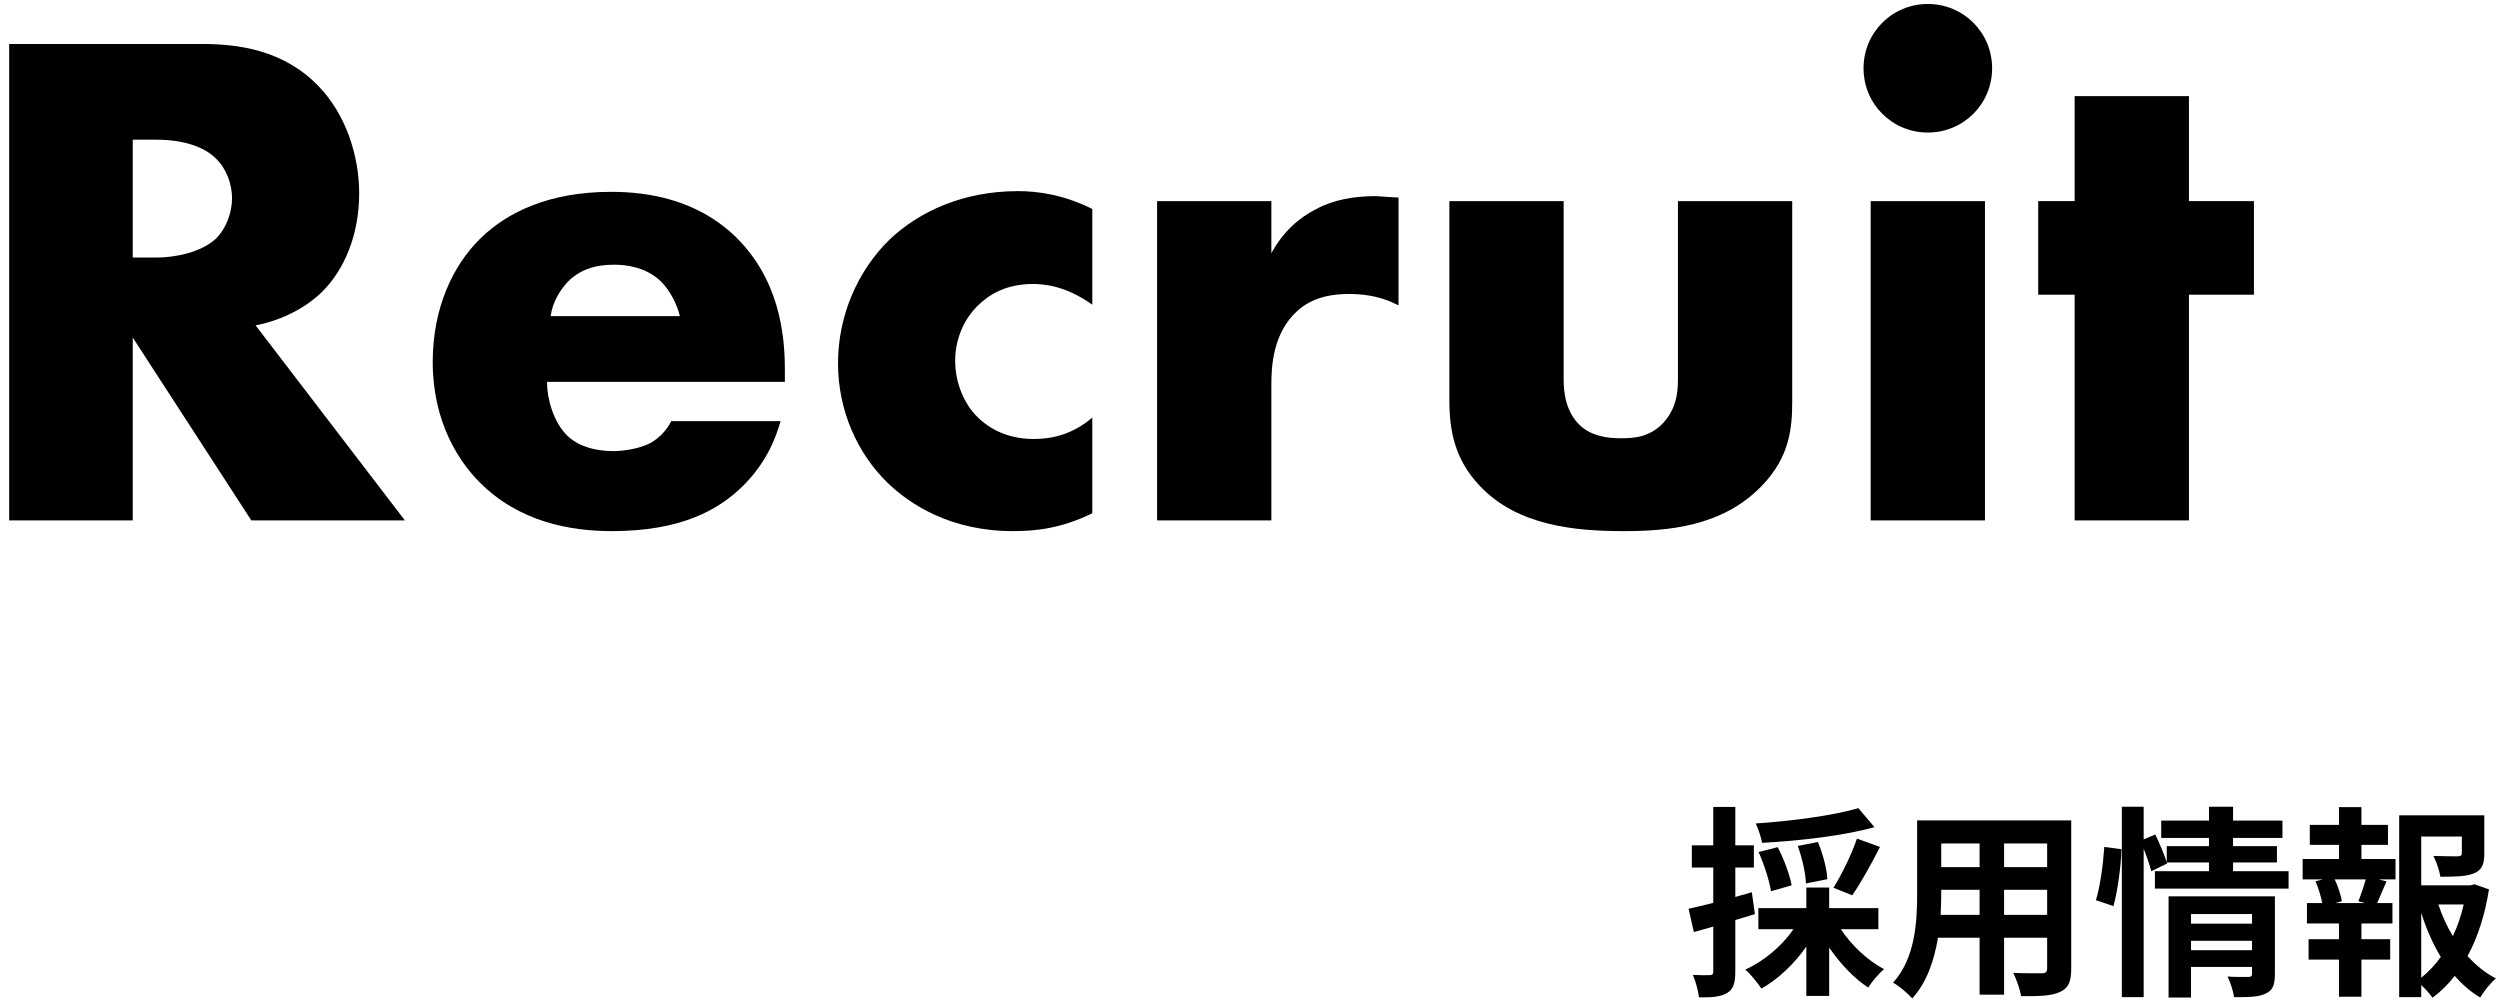 <svg width="245" height="98" viewBox="0 0 245 98" fill="none" xmlns="http://www.w3.org/2000/svg">
<path d="M220.885 28.88H214.515V51H203.315V28.88H199.745V19.71H203.315V9.42H214.515V19.71H220.885V28.88Z" fill="black"/>
<path d="M183.327 19.71H194.527V51H183.327V19.71ZM182.627 6.69C182.627 3.19 185.427 0.39 188.927 0.39C192.427 0.39 195.227 3.19 195.227 6.69C195.227 10.19 192.427 12.99 188.927 12.99C185.427 12.99 182.627 10.19 182.627 6.69Z" fill="black"/>
<path d="M142.038 19.71H153.238V37.21C153.238 38.47 153.448 40.43 154.918 41.76C156.038 42.74 157.508 42.95 158.838 42.95C160.238 42.95 161.568 42.81 162.828 41.62C164.228 40.22 164.438 38.61 164.438 37.21V19.71H175.638V39.24C175.638 41.9 175.428 44.77 172.628 47.64C168.778 51.63 163.388 52.05 159.118 52.05C154.428 52.05 148.688 51.56 144.978 47.57C142.598 45.05 142.038 42.25 142.038 39.24V19.71Z" fill="black"/>
<path d="M113.395 51V19.71H124.595V24.82C125.715 22.72 127.325 21.32 129.005 20.48C130.685 19.57 132.715 19.22 134.815 19.22C135.095 19.22 135.585 19.29 137.055 19.36V29.93C136.495 29.65 134.955 28.81 132.225 28.81C130.755 28.81 128.725 29.02 127.115 30.49C124.735 32.66 124.595 35.95 124.595 37.63V51H113.395Z" fill="black"/>
<path d="M107.045 40.92V50.3C104.035 51.77 101.585 52.05 99.275 52.05C93.185 52.05 89.195 49.46 86.955 47.29C84.015 44.42 82.125 40.22 82.125 35.6C82.125 30.98 84.015 26.57 87.165 23.49C90.105 20.69 94.445 18.73 99.765 18.73C101.725 18.73 104.245 19.08 107.045 20.48V29.86C105.575 28.81 103.615 27.83 101.235 27.83C98.575 27.83 96.895 28.88 95.775 30C94.235 31.54 93.605 33.57 93.605 35.39C93.605 37.14 94.235 39.17 95.565 40.64C96.615 41.76 98.435 43.02 101.305 43.02C102.915 43.02 105.015 42.67 107.045 40.92Z" fill="black"/>
<path d="M76.917 36.23V37.42H53.607C53.607 39.1 54.237 41.34 55.567 42.67C56.267 43.37 57.667 44.21 60.187 44.21C60.467 44.21 62.427 44.14 63.827 43.37C64.527 42.95 65.297 42.25 65.787 41.27H76.497C76.007 43.02 75.027 45.47 72.717 47.71C70.407 49.95 66.767 52.05 59.977 52.05C55.847 52.05 50.877 51.14 47.027 47.29C44.997 45.26 42.407 41.41 42.407 35.46C42.407 30.21 44.367 26.01 47.097 23.35C49.687 20.83 53.747 18.8 59.907 18.8C63.547 18.8 68.237 19.57 71.947 23.07C76.357 27.27 76.917 32.73 76.917 36.23ZM53.957 30.98H66.627C66.347 29.79 65.647 28.46 64.807 27.62C63.337 26.15 61.307 25.94 60.187 25.94C58.297 25.94 56.827 26.43 55.637 27.62C54.867 28.46 54.167 29.58 53.957 30.98Z" fill="black"/>
<path d="M0.9 4.31H19.8C23.3 4.31 27.78 4.87 31.21 8.44C33.87 11.17 35.2 15.23 35.2 18.94C35.2 22.93 33.8 26.43 31.49 28.67C29.67 30.42 27.22 31.47 25.05 31.89L39.68 51H24.63L13.01 33.08V51H0.9V4.31ZM13.01 13.69V25.24H15.32C17.14 25.24 19.73 24.75 21.2 23.35C22.11 22.44 22.74 20.9 22.74 19.43C22.74 18.03 22.18 16.49 21.13 15.51C20.01 14.39 17.98 13.69 15.32 13.69H13.01Z" fill="black"/>
<path d="M231.76 88.5L231.12 88.32C231.36 87.72 231.66 86.86 231.84 86.18H228.8C229.14 86.9 229.42 87.76 229.5 88.32L228.86 88.5H231.76ZM231.42 82.8V84.18H234.76V86.18H233.1L233.88 86.38C233.54 87.12 233.24 87.9 232.96 88.5H234.46V90.5H231.42V92.04H234.24V94.04H231.42V97.68H229.22V94.04H226.24V92.04H229.22V90.5H226.08V88.5H227.58C227.46 87.86 227.2 87.02 226.92 86.36L227.64 86.18H225.66V84.18H229.22V82.8H226.36V80.84H229.22V79.1H231.42V80.84H234.02V82.8H231.42ZM237.28 89.46V95.82C238 95.24 238.64 94.56 239.2 93.78C238.42 92.5 237.78 91.04 237.28 89.46ZM241.44 88.64H238.96C239.32 89.74 239.8 90.78 240.38 91.74C240.84 90.78 241.2 89.72 241.44 88.64ZM242.5 86.66L243.92 87.16C243.54 89.58 242.84 91.82 241.82 93.7C242.64 94.6 243.56 95.36 244.6 95.88C244.08 96.32 243.4 97.16 243.06 97.76C242.12 97.2 241.3 96.48 240.56 95.64C239.92 96.46 239.2 97.18 238.38 97.78C238.12 97.38 237.7 96.92 237.28 96.54V97.72H235.12V79.9H243.46V83.66C243.46 84.68 243.24 85.26 242.46 85.58C241.7 85.9 240.62 85.92 239.16 85.92C239.06 85.28 238.76 84.46 238.48 83.88C239.46 83.92 240.56 83.92 240.86 83.92C241.16 83.9 241.26 83.84 241.26 83.62V81.98H237.28V86.76H242.1L242.5 86.66Z" fill="black"/>
<path d="M207.12 88.8L205.4 88.22C205.82 86.86 206.12 84.62 206.22 83L207.9 83.22C207.86 84.88 207.54 87.26 207.12 88.8ZM214.72 93.12H220.7V92.2H214.72V93.12ZM220.7 89.58H214.72V90.52H220.7V89.58ZM222.94 87.84V95.46C222.94 96.5 222.74 97.06 222.02 97.38C221.32 97.72 220.32 97.72 218.94 97.72C218.86 97.14 218.58 96.28 218.3 95.7C219.12 95.76 220.06 95.74 220.32 95.74C220.6 95.74 220.7 95.66 220.7 95.42V94.76H214.72V97.76H212.52V87.84H222.94ZM218.84 85.38H224.28V87.08H211.18V85.38H216.48V84.52H212.34L212.38 84.62L210.82 85.38C210.68 84.8 210.4 83.96 210.08 83.18V97.72H207.94V79.06H210.08V82.26L211.22 81.78C211.64 82.64 212.1 83.76 212.34 84.5V82.92H216.48V82.12H211.8V80.42H216.48V79.06H218.84V80.42H223.68V82.12H218.84V82.92H223.14V84.52H218.84V85.38Z" fill="black"/>
<path d="M196.4 89.66H200.62V87.2H196.4V89.66ZM190.18 89.66H194V87.2H190.24V87.56C190.24 88.2 190.22 88.92 190.18 89.66ZM194 82.66H190.24V84.98H194V82.66ZM200.62 84.98V82.66H196.4V84.98H200.62ZM202.98 80.4V94.92C202.98 96.2 202.7 96.84 201.9 97.2C201.08 97.6 199.86 97.64 198.06 97.62C197.98 96.98 197.6 95.96 197.3 95.34C198.42 95.4 199.74 95.38 200.1 95.38C200.48 95.38 200.62 95.26 200.62 94.9V91.9H196.4V97.48H194V91.9H189.92C189.56 94.08 188.84 96.28 187.4 97.84C187.02 97.4 186.06 96.58 185.52 96.3C187.7 93.9 187.88 90.34 187.88 87.54V80.4H202.98Z" fill="black"/>
<path d="M182.12 79.2L183.7 81.06C180.62 81.92 176.32 82.4 172.68 82.6C172.6 82.06 172.3 81.2 172.06 80.7C175.62 80.46 179.68 79.92 182.12 79.2ZM181.52 87.74L179.68 87C180.46 85.74 181.48 83.7 181.98 82.18L184.24 83C183.38 84.7 182.34 86.56 181.52 87.74ZM179.08 86.16L176.98 86.58C176.96 85.64 176.62 84.1 176.18 82.9L178.16 82.52C178.64 83.68 179.04 85.16 179.08 86.16ZM175.58 86.76L173.56 87.34C173.4 86.34 172.9 84.74 172.34 83.5L174.22 83.02C174.82 84.18 175.4 85.74 175.58 86.76ZM171.68 87.44L171.98 89.58C171.34 89.78 170.7 89.98 170.06 90.16V95.22C170.06 96.32 169.88 96.92 169.28 97.3C168.66 97.68 167.82 97.76 166.5 97.74C166.44 97.16 166.18 96.18 165.9 95.54C166.62 95.58 167.32 95.58 167.56 95.56C167.8 95.56 167.9 95.48 167.9 95.22V90.8C167.24 91 166.58 91.18 166 91.34L165.48 89.06C166.16 88.92 167 88.7 167.9 88.48V85.02H165.8V82.84H167.9V79.08H170.06V82.84H171.88V85.02H170.06V87.9L171.68 87.44ZM184.08 91.06H180.4C181.44 92.64 183.04 94.14 184.64 94.98C184.12 95.4 183.44 96.22 183.08 96.78C181.7 95.88 180.34 94.44 179.26 92.86V97.6H177.02V92.76C175.84 94.46 174.26 95.96 172.62 96.88C172.24 96.32 171.56 95.46 171.04 95.02C172.86 94.2 174.64 92.7 175.76 91.06H172.32V89H177.02V86.98H179.26V89H184.08V91.06Z" fill="black"/>
</svg>
